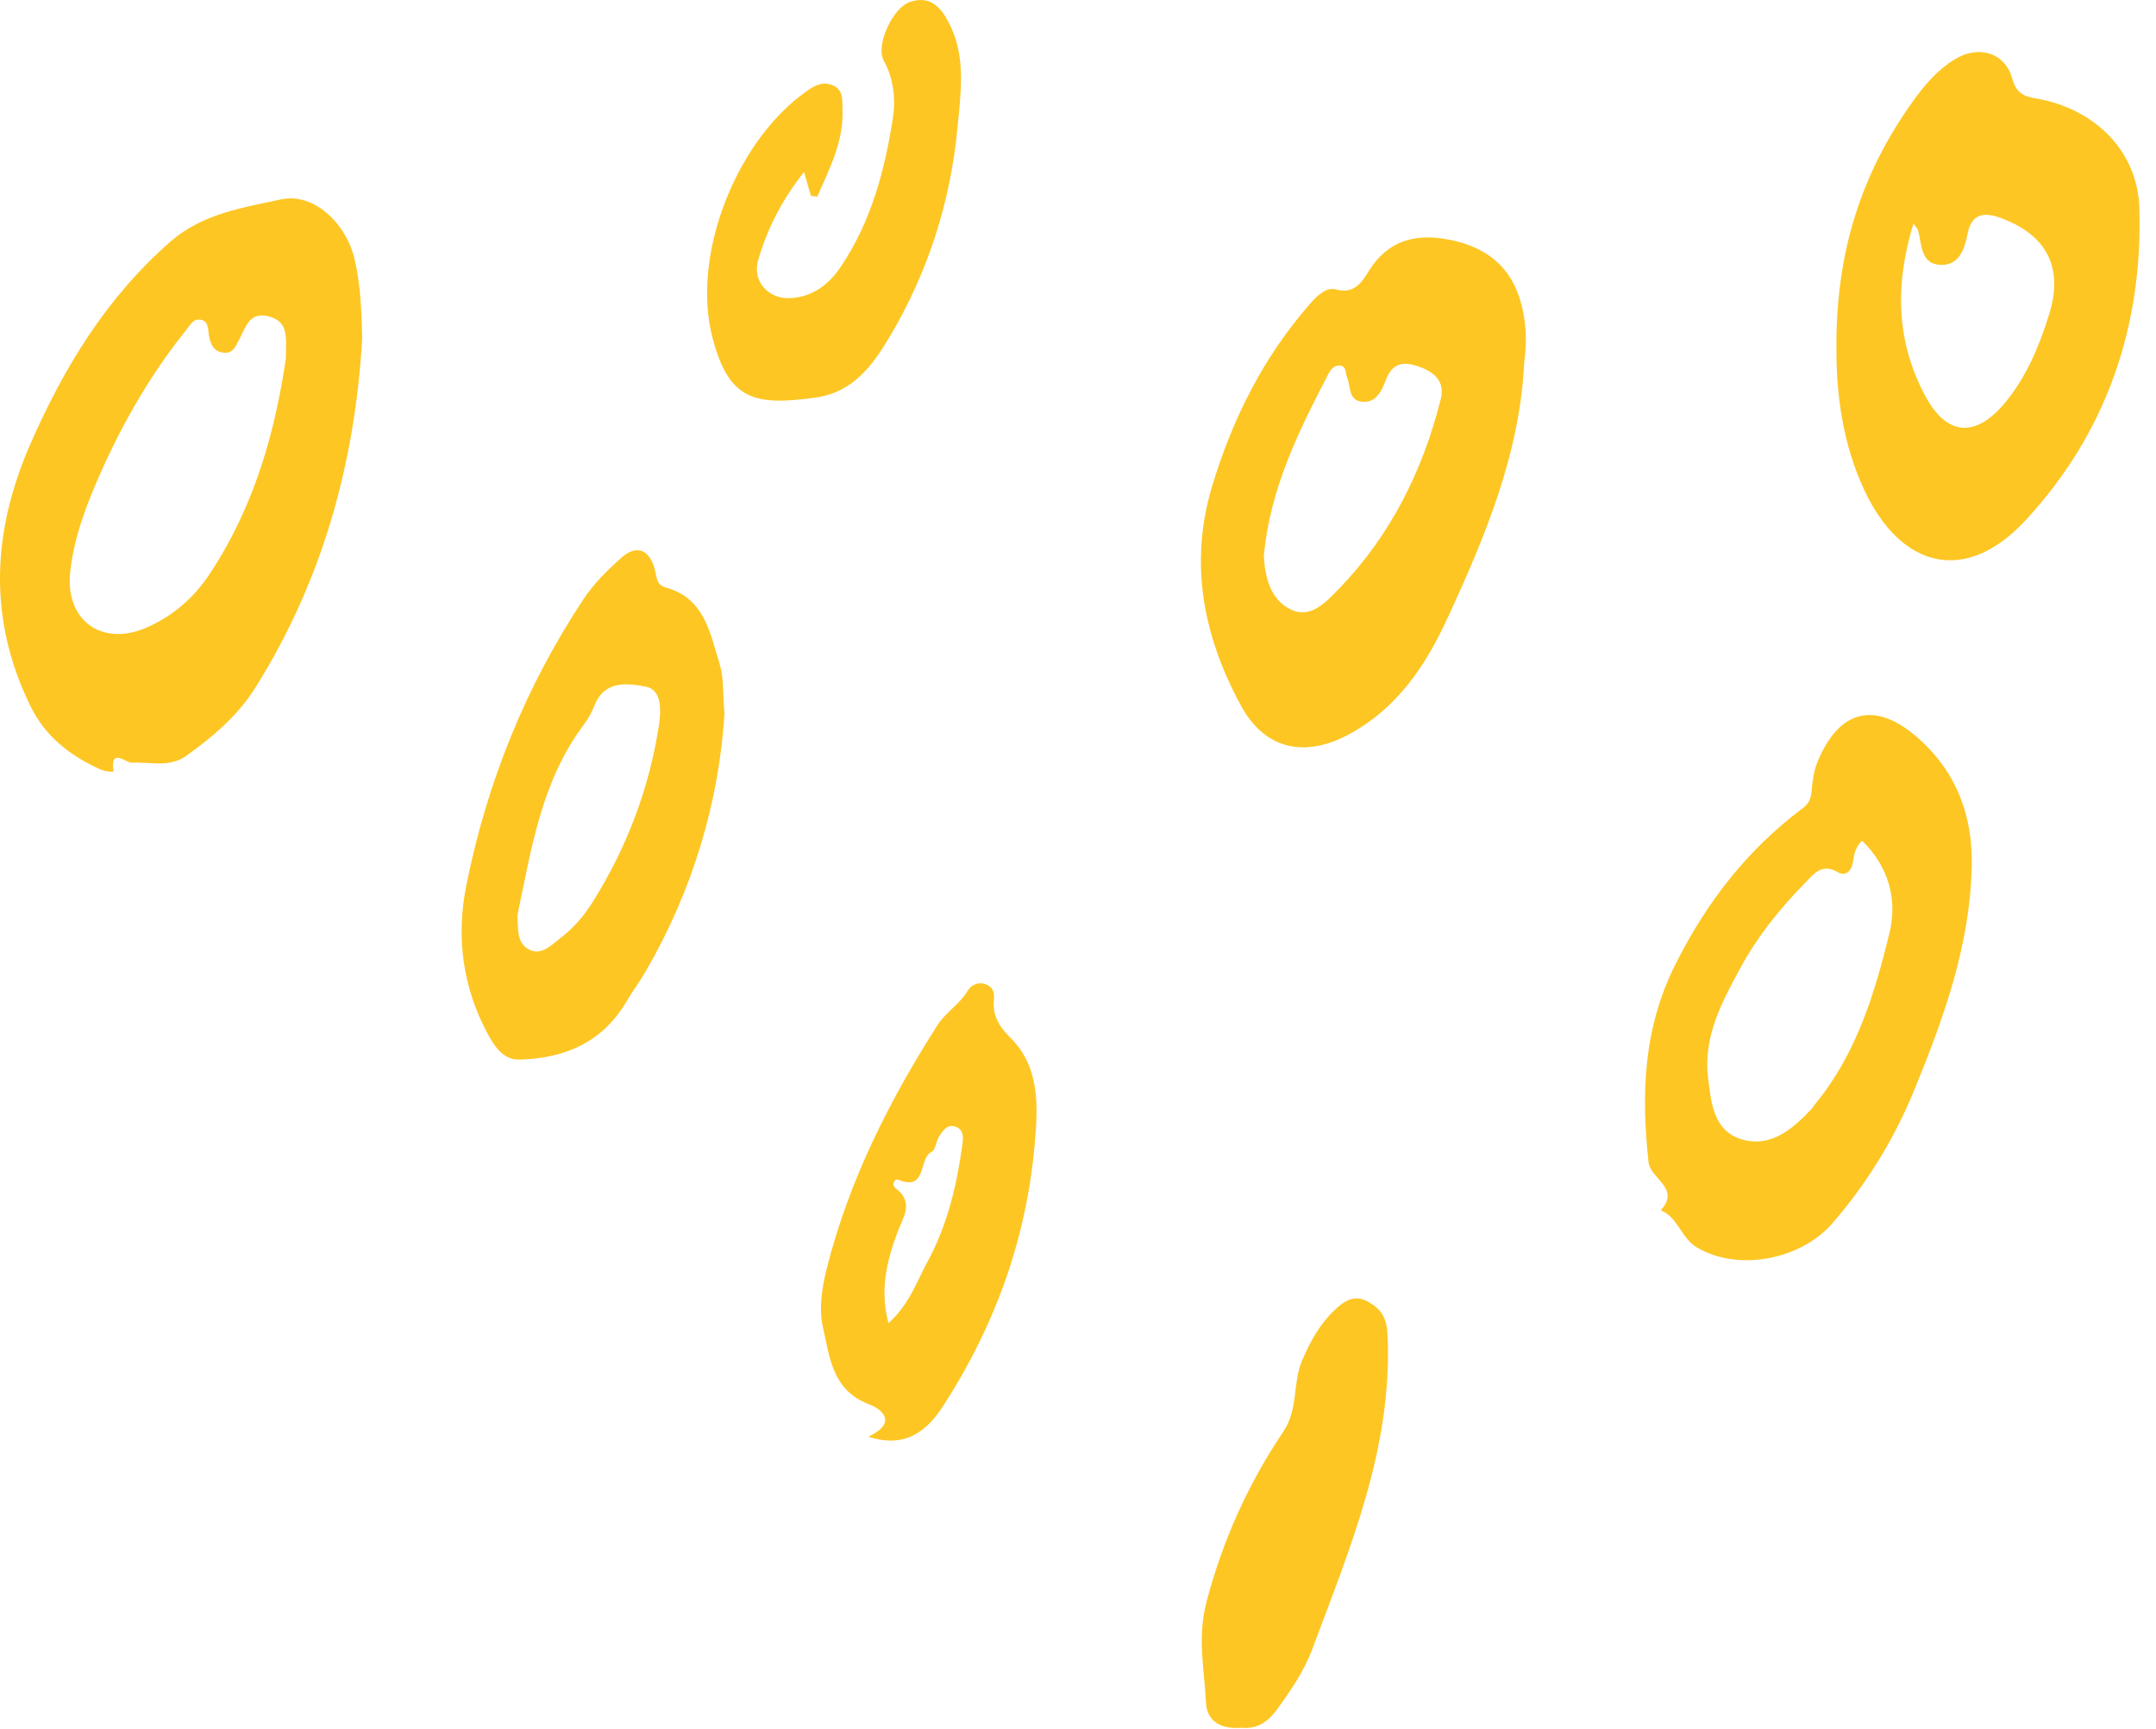<svg width="96" height="77" viewBox="0 0 96 77" fill="none" xmlns="http://www.w3.org/2000/svg">
<path fill-rule="evenodd" clip-rule="evenodd" d="M12.73 15.949C12.731 15.041 12.865 14.353 12.016 14.103C11.127 13.842 10.959 14.527 10.664 15.09C10.518 15.367 10.392 15.759 9.959 15.707C9.51 15.654 9.363 15.318 9.298 14.912C9.259 14.664 9.293 14.335 8.978 14.248C8.612 14.149 8.467 14.475 8.282 14.705C6.72 16.651 5.483 18.797 4.474 21.067C3.85 22.472 3.293 23.921 3.126 25.47C2.894 27.615 4.519 28.807 6.501 27.956C7.673 27.453 8.615 26.636 9.312 25.593C11.318 22.592 12.257 19.21 12.73 15.949ZM16.129 15.046C15.81 20.615 14.361 25.843 11.382 30.603C10.592 31.863 9.477 32.817 8.277 33.667C7.536 34.193 6.681 33.919 5.868 33.964C5.619 33.978 4.891 33.265 5.055 34.336C5.065 34.403 4.644 34.344 4.443 34.252C3.114 33.643 2.019 32.8 1.352 31.436C-0.551 27.541 -0.347 23.659 1.35 19.777C2.839 16.372 4.736 13.258 7.576 10.77C9.012 9.511 10.807 9.249 12.517 8.879C13.962 8.566 15.418 9.932 15.793 11.559C16.057 12.701 16.1 13.868 16.129 15.046Z" fill="#FDC623"/>
<path fill-rule="evenodd" clip-rule="evenodd" d="M85.199 9.957C84.352 12.728 84.443 15.246 85.735 17.646C86.692 19.422 87.972 19.504 89.275 17.936C90.228 16.791 90.79 15.436 91.233 14.029C91.899 11.916 91.142 10.46 89.076 9.701C88.245 9.396 87.765 9.592 87.606 10.43C87.468 11.155 87.197 11.829 86.4 11.795C85.508 11.756 85.576 10.873 85.403 10.245C85.394 10.212 85.362 10.184 85.199 9.957ZM81.772 15.693C81.708 11.243 82.898 7.665 85.219 4.451C85.727 3.746 86.299 3.089 87.052 2.634C88.11 1.995 89.277 2.342 89.6 3.5C89.782 4.151 90.1 4.289 90.669 4.387C93.233 4.827 95.176 6.693 95.257 9.247C95.424 14.538 93.778 19.318 90.164 23.198C87.539 26.016 84.662 25.345 83.011 21.824C82.032 19.734 81.774 17.499 81.772 15.693Z" fill="#FDC623"/>
<path fill-rule="evenodd" clip-rule="evenodd" d="M56.275 24.751C56.327 25.652 56.532 26.69 57.488 27.147C58.365 27.567 59.057 26.798 59.617 26.22C61.918 23.841 63.349 20.972 64.149 17.782C64.357 16.954 63.842 16.548 63.117 16.304C62.431 16.073 61.981 16.197 61.702 16.935C61.523 17.407 61.269 17.978 60.607 17.884C60.031 17.802 60.148 17.197 59.983 16.814C59.899 16.619 59.967 16.324 59.682 16.277C59.43 16.236 59.252 16.451 59.156 16.637C57.844 19.174 56.555 21.722 56.275 24.751ZM67.869 16.126C67.679 20.188 66.142 23.857 64.474 27.482C63.484 29.632 62.231 31.537 60.045 32.71C58.121 33.743 56.334 33.395 55.268 31.443C53.591 28.37 52.933 25.112 53.969 21.663C54.874 18.652 56.255 15.895 58.344 13.513C58.664 13.149 59.071 12.776 59.47 12.886C60.337 13.127 60.668 12.511 60.973 12.029C61.798 10.722 62.998 10.409 64.377 10.646C65.901 10.907 67.124 11.645 67.644 13.225C67.956 14.172 68.009 15.139 67.869 16.126Z" fill="#FDC623"/>
<path fill-rule="evenodd" clip-rule="evenodd" d="M82.908 37.434C82.573 37.768 82.557 38.116 82.493 38.444C82.42 38.816 82.153 39.026 81.851 38.847C81.106 38.405 80.746 38.938 80.336 39.357C79.229 40.488 78.231 41.734 77.49 43.11C76.686 44.601 75.836 46.141 76.053 47.971C76.188 49.109 76.293 50.358 77.555 50.735C78.847 51.12 79.824 50.275 80.671 49.372C80.722 49.318 80.755 49.248 80.803 49.19C82.65 46.959 83.474 44.255 84.136 41.532C84.493 40.063 84.098 38.582 82.908 37.434ZM87.793 38.61C87.714 42.115 86.551 45.322 85.242 48.526C84.338 50.737 83.129 52.693 81.585 54.48C80.233 56.043 77.463 56.668 75.562 55.551C74.85 55.133 74.724 54.208 73.947 53.893C74.85 52.911 73.486 52.501 73.405 51.753C73.074 48.722 73.168 45.808 74.591 42.962C75.984 40.176 77.806 37.83 80.285 35.978C80.561 35.772 80.633 35.544 80.664 35.224C80.706 34.78 80.765 34.317 80.933 33.911C81.902 31.576 83.523 31.195 85.414 32.872C87.126 34.391 87.855 36.344 87.793 38.61Z" fill="#FDC623"/>
<path fill-rule="evenodd" clip-rule="evenodd" d="M23.036 40.767C23.081 41.343 22.989 42.004 23.576 42.292C24.123 42.56 24.561 42.074 24.968 41.761C25.54 41.323 26.009 40.775 26.389 40.167C27.903 37.752 28.9 35.141 29.337 32.317C29.448 31.6 29.463 30.712 28.758 30.577C28.013 30.434 26.944 30.261 26.488 31.375C26.361 31.686 26.203 31.996 26.001 32.262C24.099 34.786 23.662 37.808 23.036 40.767ZM32.258 31.797C32.011 35.692 30.863 39.612 28.756 43.248C28.492 43.702 28.173 44.123 27.909 44.576C26.839 46.408 25.152 47.132 23.132 47.182C22.435 47.199 22.046 46.646 21.731 46.065C20.592 43.96 20.302 41.714 20.767 39.405C21.689 34.83 23.404 30.567 25.991 26.665C26.453 25.967 27.047 25.395 27.655 24.846C28.343 24.228 28.928 24.462 29.161 25.371C29.241 25.683 29.218 26.045 29.653 26.165C31.387 26.641 31.619 28.211 32.049 29.591C32.234 30.186 32.178 30.855 32.258 31.797Z" fill="#FDC623"/>
<path fill-rule="evenodd" clip-rule="evenodd" d="M39.56 58.918C40.484 58.097 40.799 57.104 41.293 56.196C42.2 54.524 42.611 52.749 42.861 50.906C42.902 50.6 42.885 50.272 42.522 50.164C42.167 50.058 41.982 50.353 41.824 50.59C41.68 50.804 41.67 51.195 41.49 51.282C40.884 51.577 41.295 53.066 39.999 52.534C39.834 52.467 39.679 52.766 39.877 52.912C40.737 53.548 40.188 54.246 39.954 54.889C39.493 56.151 39.163 57.41 39.56 58.918ZM38.665 63.975C39.901 63.397 39.394 62.798 38.678 62.525C37.042 61.901 36.94 60.396 36.64 59.09C36.448 58.255 36.61 57.278 36.829 56.419C37.82 52.535 39.605 48.995 41.753 45.635C42.106 45.081 42.728 44.721 43.083 44.128C43.236 43.873 43.532 43.708 43.865 43.82C44.194 43.932 44.29 44.164 44.254 44.525C44.186 45.199 44.48 45.707 44.975 46.194C46.339 47.536 46.212 49.338 46.068 50.983C45.7 55.184 44.284 59.078 41.99 62.617C41.292 63.696 40.318 64.523 38.665 63.975Z" fill="#FDC623"/>
<path fill-rule="evenodd" clip-rule="evenodd" d="M36.106 8.718C36.018 8.412 35.929 8.105 35.801 7.657C34.819 8.901 34.157 10.191 33.756 11.594C33.491 12.524 34.215 13.329 35.187 13.277C36.166 13.226 36.891 12.682 37.416 11.91C38.8 9.873 39.417 7.525 39.772 5.152C39.878 4.444 39.793 3.487 39.353 2.706C38.973 2.033 39.742 0.334 40.536 0.078C41.53 -0.242 42.002 0.477 42.34 1.202C43.008 2.629 42.775 4.179 42.638 5.648C42.328 8.972 41.328 12.113 39.613 14.999C38.849 16.284 37.974 17.465 36.347 17.698C33.577 18.096 32.441 17.805 31.721 15.021C30.772 11.353 32.783 6.265 35.911 4.065C36.257 3.821 36.607 3.615 37.057 3.79C37.571 3.988 37.496 4.46 37.514 4.846C37.578 6.283 36.935 7.508 36.39 8.759C36.295 8.745 36.201 8.732 36.106 8.718Z" fill="#FDC623"/>
<path fill-rule="evenodd" clip-rule="evenodd" d="M55.273 76.936C54.386 77.012 53.737 76.664 53.698 75.818C53.629 74.322 53.296 72.928 53.732 71.29C54.465 68.536 55.592 66.057 57.14 63.753C57.824 62.736 57.545 61.606 57.977 60.589C58.336 59.743 58.76 58.97 59.425 58.337C59.856 57.927 60.315 57.62 60.93 57.973C61.507 58.304 61.748 58.669 61.784 59.467C62.01 64.461 60.119 68.913 58.435 73.427C58.063 74.426 57.468 75.285 56.848 76.14C56.431 76.713 55.928 77.005 55.273 76.936Z" fill="#FDC623"/>
</svg>
